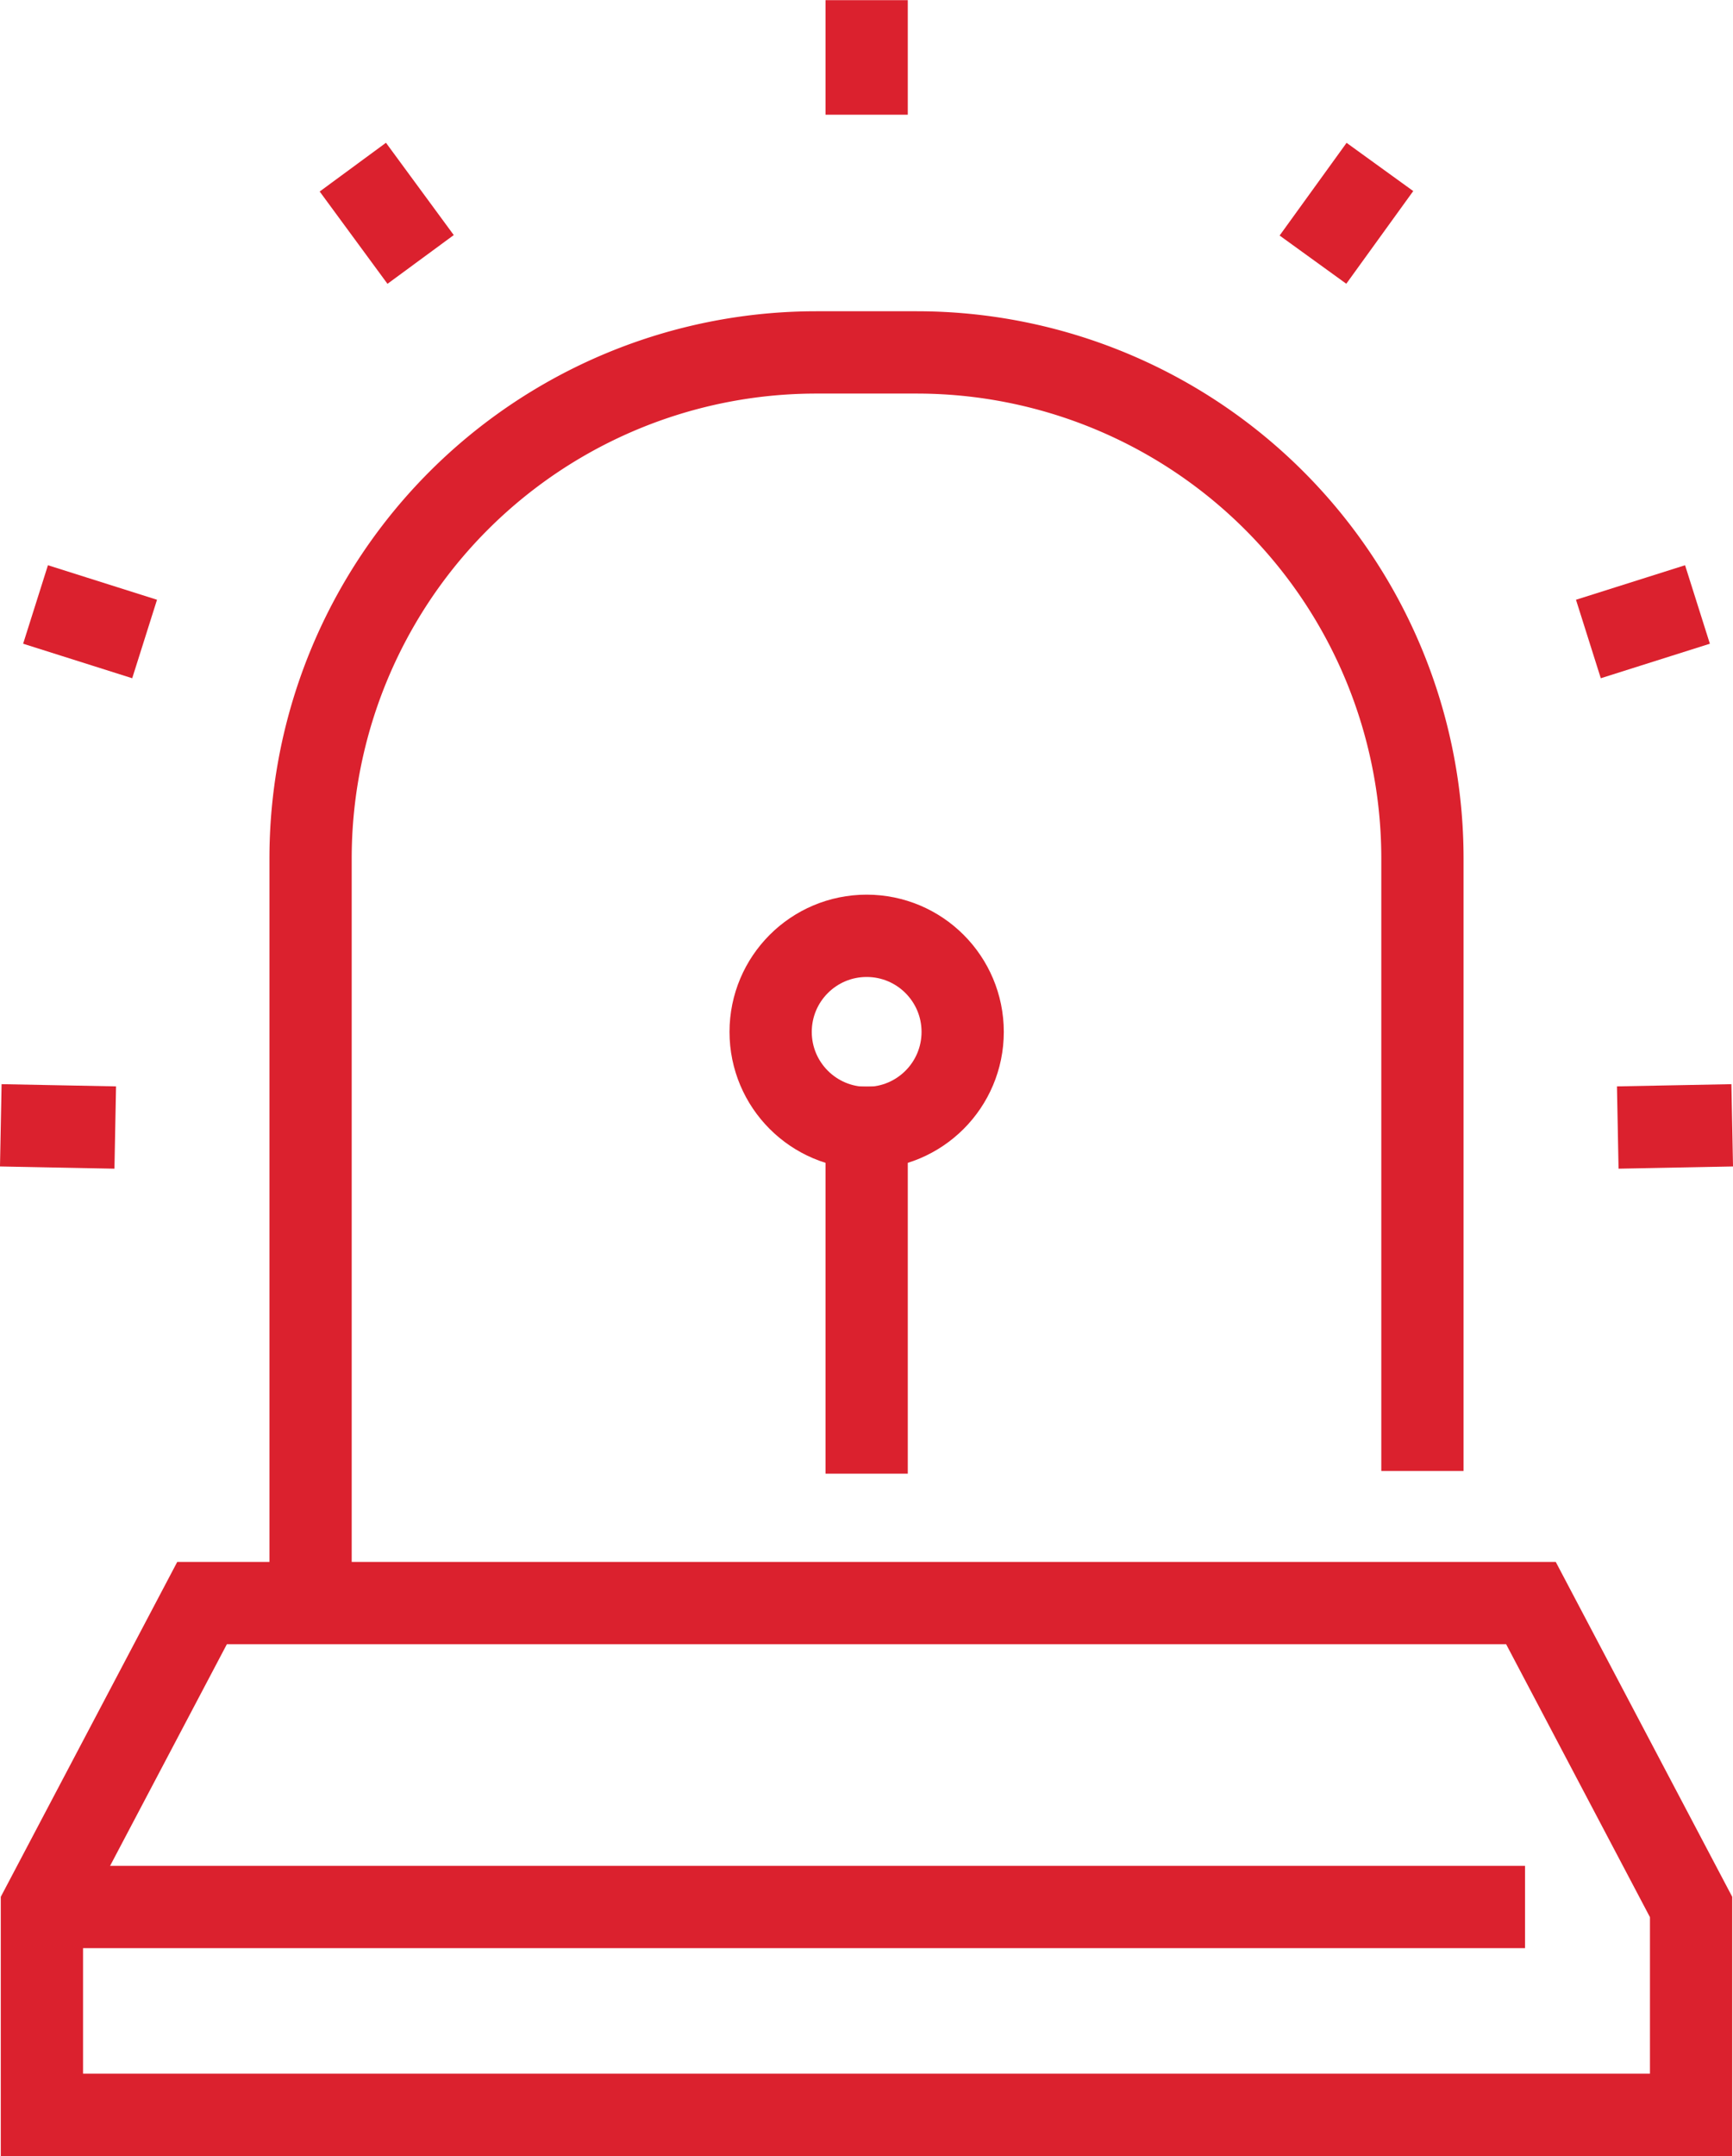 <svg xmlns="http://www.w3.org/2000/svg" viewBox="0 0 55.41 68.89"><defs><style>.cls-1,.cls-2{fill:none;stroke:#db212e;stroke-miterlimit:10;stroke-width:2.63px;}.cls-2{stroke-linecap:square;}</style></defs><title>Asset 2</title><g id="Layer_2" data-name="Layer 2"><g id="Icons"><g id="_17" data-name="17"><polygon class="cls-1" points="54.07 67.57 1.34 67.57 1.34 60.93 6.46 51.22 48.95 51.22 54.07 60.93 54.07 67.57"/><path class="cls-1" d="M9.93,51.22V27.43A16.17,16.17,0,0,1,26.1,11.26h3.21A16.17,16.17,0,0,1,45.48,27.43V47"/><line class="cls-2" x1="27.71" y1="2.35" x2="27.71" y2="1.32"/><line class="cls-2" x1="12.67" y1="7.23" x2="12.06" y2="6.4"/><line class="cls-2" x1="3.37" y1="20.02" x2="2.39" y2="19.71"/><line class="cls-2" x1="54.07" y1="35.98" x2="53.04" y2="36"/><line class="cls-2" x1="1.34" y1="35.98" x2="2.37" y2="36"/><line class="cls-2" x1="53.02" y1="19.71" x2="52.04" y2="20.02"/><line class="cls-2" x1="43.35" y1="6.4" x2="42.75" y2="7.23"/><line class="cls-2" x1="27.71" y1="45.77" x2="27.71" y2="36.03"/><circle class="cls-2" cx="27.71" cy="32.97" r="3.07"/><line class="cls-1" x1="1.34" y1="60.93" x2="48.76" y2="60.93"/></g></g></g></svg>
